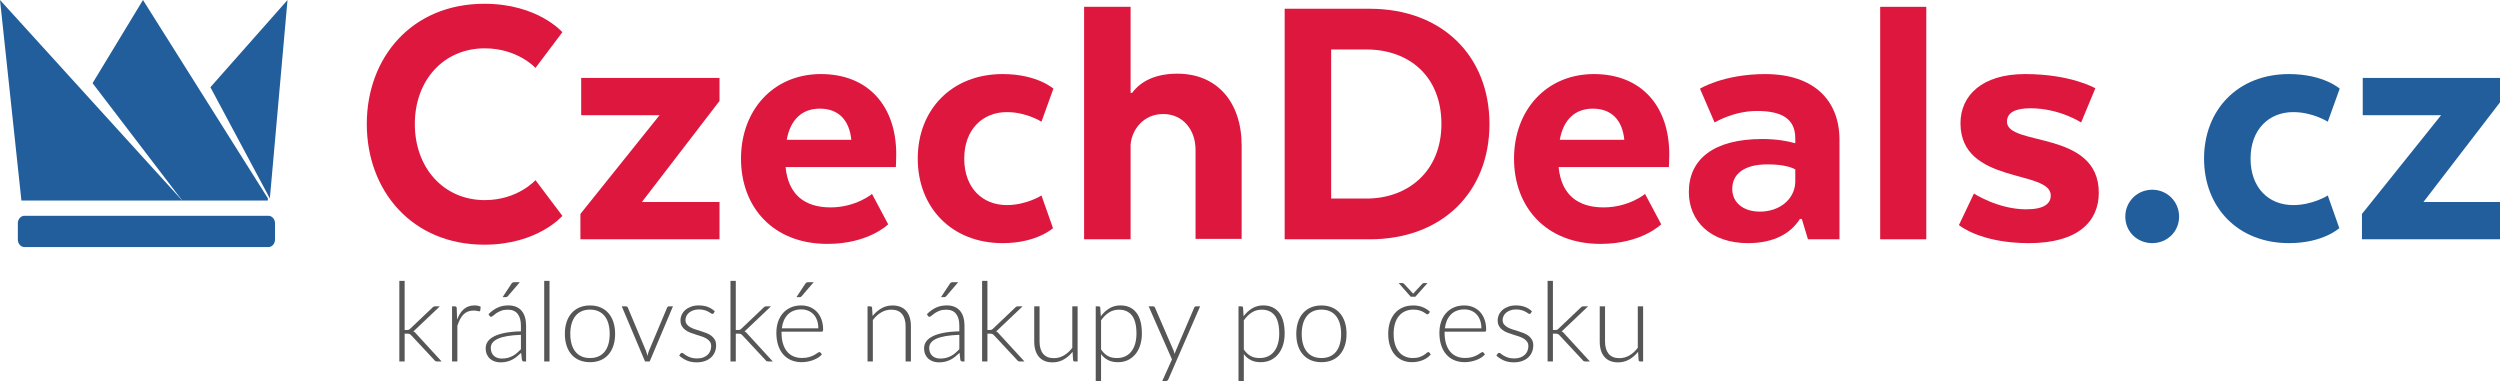 <?xml version="1.0" encoding="UTF-8" standalone="no"?>
<!-- Generator: Adobe Illustrator 15.0.0, SVG Export Plug-In . SVG Version: 6.00 Build 0)  -->

<svg
   xmlns:dc="http://purl.org/dc/elements/1.1/"
   xmlns:cc="http://creativecommons.org/ns#"
   xmlns:rdf="http://www.w3.org/1999/02/22-rdf-syntax-ns#"
   xmlns:svg="http://www.w3.org/2000/svg"
   xmlns="http://www.w3.org/2000/svg"
   xmlns:sodipodi="http://sodipodi.sourceforge.net/DTD/sodipodi-0.dtd"
   xmlns:inkscape="http://www.inkscape.org/namespaces/inkscape"
   version="1.1"
   id="Layer_1"
   x="0px"
   y="0px"
   width="329"
   height="50.113"
   viewBox="0 0 329 50.113"
   enable-background="new 0 0 390.159 66.363"
   xml:space="preserve"
   inkscape:version="0.91 r13725"
   sodipodi:docname="logo.svg"><defs
     id="defs4326" /><sodipodi:namedview
     pagecolor="#ffffff"
     bordercolor="#666666"
     borderopacity="1"
     objecttolerance="10"
     gridtolerance="10"
     guidetolerance="10"
     inkscape:pageopacity="0"
     inkscape:pageshadow="2"
     inkscape:window-width="1920"
     inkscape:window-height="1137"
     id="namedview4324"
     showgrid="false"
     fit-margin-top="0"
     fit-margin-left="0"
     fit-margin-right="0"
     fit-margin-bottom="0"
     inkscape:zoom="2.3633115"
     inkscape:cx="173.75242"
     inkscape:cy="9.7873785"
     inkscape:window-x="-8"
     inkscape:window-y="-8"
     inkscape:window-maximized="1"
     inkscape:current-layer="Layer_1" /><g
     id="g4234"
     transform="matrix(0.874,0,0,0.874,-4.124,-4.11)"><g
       id="g4236"><path
         d="m 89.396,37.204 c 0,0 -3.703,4.34 -11.745,4.34 -10.934,0 -17.704,-8.158 -17.704,-18.167 0,-10.009 6.77,-18.108 17.704,-18.108 8.042,0 11.745,4.281 11.745,4.281 l -4.05,5.381 c 0,0 -2.661,-2.951 -7.636,-2.951 -6.191,0 -10.531,4.803 -10.531,11.398 0,6.596 4.34,11.456 10.531,11.456 4.976,0 7.636,-3.008 7.636,-3.008 l 4.05,5.378 z"
         id="path4238"
         inkscape:connector-curvature="0"
         style="fill:#dd173d" /><path
         d="m 92.112,40.733 0,-3.818 11.918,-14.87 -11.801,0 0,-5.612 20.827,0 0,3.472 -11.688,15.216 11.688,0 0,5.612 -20.944,0 z"
         id="path4240"
         inkscape:connector-curvature="0"
         style="fill:#dd173d" /><path
         d="m 138.453,38.476 c 0,0 -2.951,2.951 -9.142,2.951 -8.157,0 -13.018,-5.496 -13.018,-12.844 0,-7.29 4.86,-12.728 12.034,-12.728 7.116,0 11.34,4.801 11.34,12.091 0,0.694 -0.058,1.91 -0.058,1.91 l -16.605,0 c 0.405,4.166 2.893,6.075 6.77,6.075 3.818,0 6.248,-2.025 6.248,-2.025 l 2.431,4.57 z m -15.274,-12.728 9.72,0 c -0.289,-2.951 -1.909,-4.687 -4.744,-4.687 -2.547,0.001 -4.398,1.504 -4.976,4.687 z"
         id="path4242"
         inkscape:connector-curvature="0"
         style="fill:#dd173d" /><path
         d="m 142.906,28.583 c 0,-7.347 5.09,-12.728 12.785,-12.728 5.207,0 7.638,2.198 7.638,2.198 l -1.794,4.975 c 0,0 -2.257,-1.446 -5.207,-1.446 -3.703,0 -6.423,2.661 -6.423,7.001 0,4.397 2.72,7 6.423,7 2.95,0 5.207,-1.446 5.207,-1.446 l 1.735,4.917 c 0,0 -2.43,2.257 -7.579,2.257 -7.695,0 -12.785,-5.38 -12.785,-12.728 z"
         id="path4244"
         inkscape:connector-curvature="0"
         style="fill:#dd173d" /><path
         d="m 167.954,5.73 7.001,0 0,12.96 0.231,0 c 1.272,-1.736 3.472,-2.893 6.827,-2.893 5.9,0 9.662,4.222 9.662,10.818 l 0,14.059 -6.941,0 0,-13.422 c 0,-3.009 -1.91,-5.381 -4.861,-5.381 -3.009,0 -4.744,2.372 -4.918,4.629 l 0,14.233 -7.001,0 0,-35.003 z"
         id="path4246"
         inkscape:connector-curvature="0"
         style="fill:#dd173d" /><path
         d="m 210.94,40.733 -12.787,0 0,-34.713 12.787,0 c 10.991,0 18.05,7.173 18.05,17.356 0,10.184 -7.058,17.357 -18.05,17.357 z m -5.787,-28.581 0,22.448 5.322,0 c 6.309,0 11.282,-4.166 11.282,-11.224 0,-7.29 -4.974,-11.224 -11.282,-11.224 l -5.322,0 z"
         id="path4248"
         inkscape:connector-curvature="0"
         style="fill:#dd173d" /><path
         d="m 254.849,38.476 c 0,0 -2.949,2.951 -9.141,2.951 -8.158,0 -13.019,-5.496 -13.019,-12.844 0,-7.29 4.86,-12.728 12.034,-12.728 7.117,0 11.34,4.801 11.34,12.091 0,0.694 -0.059,1.91 -0.059,1.91 l -16.604,0 c 0.404,4.166 2.893,6.075 6.768,6.075 3.82,0 6.25,-2.025 6.25,-2.025 l 2.431,4.57 z m -15.274,-12.728 9.719,0 c -0.289,-2.951 -1.908,-4.687 -4.742,-4.687 -2.547,0.001 -4.399,1.504 -4.977,4.687 z"
         id="path4250"
         inkscape:connector-curvature="0"
         style="fill:#dd173d" /><path
         d="m 281.691,40.733 -4.744,0 -0.928,-3.066 -0.289,0 c -1.33,2.141 -3.875,3.645 -7.809,3.645 -5.613,0 -8.91,-3.297 -8.91,-7.694 0,-4.918 3.703,-7.984 11.051,-7.984 2.082,0 3.76,0.289 4.975,0.636 l 0,-0.752 c 0,-3.009 -2.141,-4.108 -5.787,-4.108 -3.527,0 -6.363,1.735 -6.363,1.735 l -2.197,-5.09 c 0,0 3.529,-2.198 9.834,-2.198 7.348,0 11.168,3.991 11.168,9.893 l 0,14.983 z m -6.654,-8.563 0,-1.967 c -0.637,-0.347 -1.908,-0.752 -4.166,-0.752 -3.471,0 -5.324,1.388 -5.324,3.703 0,2.024 1.621,3.413 4.168,3.413 2.892,0 5.207,-1.793 5.322,-4.397 z"
         id="path4252"
         inkscape:connector-curvature="0"
         style="fill:#dd173d" /><path
         d="m 287.821,5.73 6.943,0 0,35.002 -6.943,0 0,-35.002 z"
         id="path4254"
         inkscape:connector-curvature="0"
         style="fill:#dd173d" /><path
         d="m 301.936,33.849 c 0,0 3.645,2.372 7.867,2.372 2.719,0 3.703,-0.868 3.703,-2.083 0,-3.935 -13.593,-1.62 -13.593,-10.878 0,-4.165 3.237,-7.405 9.718,-7.405 6.941,0 10.588,2.141 10.588,2.141 l -2.141,5.148 c 0,0 -3.24,-2.139 -7.639,-2.139 -2.256,0 -3.527,0.635 -3.527,2.024 0,3.761 13.826,1.215 13.826,10.704 0,4.223 -3.008,7.579 -10.529,7.579 -7.348,0 -10.531,-2.719 -10.531,-2.719 l 2.258,-4.744 z"
         id="path4256"
         inkscape:connector-curvature="0"
         style="fill:#dd173d" /><path
         d="m 324.728,37.319 c 0,-2.256 1.795,-4.049 4.051,-4.049 2.258,0 4.051,1.793 4.051,4.049 0,2.257 -1.793,3.992 -4.051,3.992 -2.257,0 -4.051,-1.735 -4.051,-3.992 z"
         id="path4258"
         inkscape:connector-curvature="0"
         style="fill:#215e9b" /><path
         d="m 336.587,28.583 c 0,-7.347 5.094,-12.728 12.789,-12.728 5.204,0 7.636,2.198 7.636,2.198 l -1.793,4.975 c 0,0 -2.258,-1.446 -5.209,-1.446 -3.7,0 -6.421,2.661 -6.421,7.001 0,4.397 2.721,7 6.421,7 2.951,0 5.209,-1.446 5.209,-1.446 l 1.734,4.917 c 0,0 -2.43,2.257 -7.577,2.257 -7.695,0 -12.789,-5.38 -12.789,-12.728 z"
         id="path4260"
         inkscape:connector-curvature="0"
         style="fill:#215e9b" /><path
         d="m 360.363,40.733 0,-3.818 11.917,-14.87 -11.8,0 0,-5.612 20.827,0 0,3.472 -11.687,15.216 11.688,0 0,5.612 -20.945,0 z"
         id="path4262"
         inkscape:connector-curvature="0"
         style="fill:#215e9b" /></g></g><g
     id="g4264"
     transform="matrix(0.874,0,0,0.874,-4.124,-4.11)"><g
       id="g4266"><g
         id="g4268"><polygon
           points="48.01,4.705 36.4,17.835 45.352,34.583 "
           id="polygon4270"
           style="fill:#215e9b" /><polygon
           points="18.656,17.223 32.16,34.901 45.034,34.901 45.063,34.583 26.248,4.705 "
           id="polygon4272"
           style="fill:#215e9b" /><polygon
           points="7.883,34.345 7.943,34.901 32.16,34.901 17.52,18.791 4.72,4.705 "
           id="polygon4274"
           style="fill:#215e9b" /></g><path
         d="m 46.127,40.777 c 0,0.624 -0.449,1.131 -1.005,1.131 l -36.713,0 c -0.555,0 -1.005,-0.507 -1.005,-1.131 l 0,-2.453 c 0,-0.626 0.45,-1.132 1.005,-1.132 l 36.713,0 c 0.556,0 1.005,0.506 1.005,1.132 l 0,2.453 z"
         id="path4276"
         inkscape:connector-curvature="0"
         style="fill:#215e9b" /></g></g><g
     id="g4278"
     transform="matrix(0.874,0,0,0.874,-4.124,-4.11)"><path
       d="m 65.646,46.993 0,7.398 0.384,0 c 0.078,0 0.151,-0.011 0.22,-0.032 0.07,-0.023 0.146,-0.078 0.23,-0.159 l 3.328,-3.163 c 0.056,-0.065 0.116,-0.117 0.184,-0.153 0.067,-0.036 0.149,-0.055 0.25,-0.055 l 0.701,0 -3.662,3.479 c -0.1,0.115 -0.208,0.208 -0.325,0.274 0.088,0.044 0.165,0.096 0.229,0.153 0.065,0.061 0.126,0.128 0.188,0.206 l 3.845,4.189 -0.692,0 c -0.077,0 -0.148,-0.013 -0.212,-0.038 -0.064,-0.025 -0.124,-0.077 -0.179,-0.155 l -3.487,-3.736 c -0.045,-0.05 -0.088,-0.092 -0.13,-0.126 -0.042,-0.033 -0.084,-0.061 -0.128,-0.08 -0.044,-0.019 -0.097,-0.033 -0.155,-0.04 -0.058,-0.011 -0.129,-0.015 -0.212,-0.015 l -0.375,0 0,4.189 -0.801,0 0,-12.136 0.799,0 z"
       id="path4280"
       inkscape:connector-curvature="0"
       style="fill:#565656" /><path
       d="m 73.546,52.833 c 0.128,-0.339 0.274,-0.641 0.438,-0.907 0.164,-0.262 0.353,-0.486 0.567,-0.67 0.214,-0.184 0.453,-0.325 0.718,-0.421 0.264,-0.099 0.557,-0.146 0.879,-0.146 0.173,0 0.343,0.017 0.509,0.046 0.166,0.029 0.314,0.086 0.442,0.161 l -0.067,0.553 c -0.028,0.088 -0.081,0.132 -0.158,0.132 -0.067,0 -0.169,-0.019 -0.305,-0.059 -0.136,-0.038 -0.315,-0.059 -0.539,-0.059 -0.322,0 -0.607,0.05 -0.854,0.146 -0.248,0.099 -0.47,0.243 -0.667,0.438 -0.198,0.195 -0.371,0.436 -0.519,0.722 -0.146,0.285 -0.282,0.616 -0.404,0.987 l 0,5.375 -0.8,0 0,-8.301 0.425,0 c 0.094,0 0.161,0.019 0.2,0.057 0.039,0.04 0.064,0.107 0.076,0.201 l 0.059,1.745 z"
       id="path4282"
       inkscape:connector-curvature="0"
       style="fill:#565656" /><path
       d="m 78.276,52.005 c 0.434,-0.434 0.89,-0.76 1.369,-0.984 0.478,-0.222 1.02,-0.333 1.626,-0.333 0.445,0 0.834,0.071 1.168,0.213 0.334,0.141 0.61,0.344 0.83,0.607 0.22,0.264 0.385,0.584 0.496,0.961 0.112,0.375 0.167,0.794 0.167,1.254 l 0,5.406 -0.317,0 c -0.167,0 -0.269,-0.08 -0.309,-0.235 l -0.117,-1.068 c -0.228,0.222 -0.455,0.423 -0.679,0.602 -0.227,0.178 -0.461,0.329 -0.706,0.45 -0.244,0.124 -0.508,0.218 -0.792,0.285 -0.284,0.067 -0.596,0.101 -0.935,0.101 -0.284,0 -0.559,-0.042 -0.826,-0.125 -0.267,-0.084 -0.504,-0.212 -0.713,-0.383 -0.208,-0.174 -0.375,-0.396 -0.5,-0.664 -0.126,-0.27 -0.188,-0.593 -0.188,-0.972 0,-0.352 0.099,-0.677 0.299,-0.976 0.201,-0.3 0.515,-0.562 0.943,-0.783 0.429,-0.224 0.977,-0.402 1.647,-0.534 0.67,-0.134 1.475,-0.214 2.415,-0.235 l 0,-0.867 c 0,-0.769 -0.166,-1.359 -0.497,-1.771 -0.331,-0.417 -0.821,-0.622 -1.472,-0.622 -0.4,0 -0.742,0.054 -1.022,0.166 -0.28,0.111 -0.518,0.234 -0.713,0.368 -0.195,0.132 -0.353,0.256 -0.476,0.367 -0.123,0.111 -0.225,0.167 -0.309,0.167 -0.061,0 -0.111,-0.015 -0.15,-0.042 -0.039,-0.029 -0.072,-0.065 -0.101,-0.109 l -0.138,-0.244 z m 4.88,3.113 c -0.79,0.027 -1.47,0.09 -2.04,0.187 -0.57,0.098 -1.04,0.23 -1.41,0.398 -0.37,0.166 -0.644,0.364 -0.822,0.597 -0.178,0.23 -0.266,0.492 -0.266,0.788 0,0.279 0.046,0.518 0.137,0.723 0.091,0.203 0.213,0.369 0.367,0.499 0.152,0.132 0.329,0.226 0.529,0.289 0.201,0.061 0.408,0.092 0.626,0.092 0.323,0 0.618,-0.035 0.888,-0.104 0.27,-0.069 0.52,-0.167 0.751,-0.291 0.23,-0.126 0.446,-0.274 0.646,-0.446 0.201,-0.174 0.398,-0.36 0.593,-0.561 l 0,-2.171 z m -0.166,-7.926 -1.811,2.111 c -0.045,0.055 -0.091,0.092 -0.139,0.113 -0.047,0.019 -0.104,0.029 -0.17,0.029 l -0.476,0 1.31,-1.986 c 0.061,-0.101 0.125,-0.17 0.192,-0.208 0.067,-0.039 0.167,-0.059 0.3,-0.059 l 0.794,0 z"
       id="path4284"
       inkscape:connector-curvature="0"
       style="fill:#565656" /><path
       d="m 87.46,46.993 0,12.138 -0.8,0 0,-12.138 0.8,0 z"
       id="path4286"
       inkscape:connector-curvature="0"
       style="fill:#565656" /><path
       d="m 93.559,50.696 c 0.595,0 1.128,0.103 1.597,0.304 0.471,0.203 0.867,0.492 1.189,0.865 0.323,0.371 0.569,0.821 0.738,1.347 0.17,0.525 0.255,1.112 0.255,1.763 0,0.651 -0.085,1.238 -0.255,1.762 -0.169,0.521 -0.415,0.97 -0.738,1.342 -0.322,0.373 -0.719,0.66 -1.189,0.859 -0.469,0.201 -1.002,0.299 -1.597,0.299 -0.595,0 -1.128,-0.098 -1.598,-0.299 -0.47,-0.199 -0.868,-0.486 -1.193,-0.859 -0.325,-0.373 -0.573,-0.821 -0.742,-1.342 -0.17,-0.524 -0.254,-1.11 -0.254,-1.762 0,-0.652 0.084,-1.238 0.254,-1.763 0.169,-0.526 0.417,-0.976 0.742,-1.347 0.325,-0.373 0.724,-0.662 1.193,-0.865 0.47,-0.201 1.003,-0.304 1.598,-0.304 z m 0,7.917 c 0.495,0 0.927,-0.084 1.297,-0.255 0.37,-0.17 0.678,-0.413 0.926,-0.729 0.248,-0.316 0.433,-0.7 0.556,-1.148 0.122,-0.448 0.183,-0.949 0.183,-1.506 0,-0.551 -0.061,-1.049 -0.183,-1.501 C 96.215,53.023 96.03,52.638 95.782,52.32 95.534,52 95.226,51.753 94.856,51.581 c -0.37,-0.172 -0.802,-0.26 -1.297,-0.26 -0.496,0 -0.927,0.088 -1.298,0.26 -0.37,0.172 -0.679,0.419 -0.926,0.739 -0.247,0.318 -0.434,0.704 -0.559,1.154 -0.125,0.452 -0.188,0.951 -0.188,1.501 0,0.557 0.063,1.058 0.188,1.506 0.125,0.448 0.312,0.832 0.559,1.148 0.247,0.316 0.556,0.559 0.926,0.729 0.371,0.171 0.802,0.255 1.298,0.255 z"
       id="path4288"
       inkscape:connector-curvature="0"
       style="fill:#565656" /><path
       d="m 106.048,50.83 -3.504,8.301 -0.701,0 -3.504,-8.301 0.625,0 c 0.078,0 0.143,0.021 0.191,0.063 0.051,0.042 0.084,0.086 0.101,0.136 l 2.745,6.549 c 0.084,0.245 0.149,0.486 0.2,0.725 0.05,-0.239 0.119,-0.479 0.208,-0.725 l 2.754,-6.549 c 0.027,-0.061 0.064,-0.109 0.112,-0.145 0.048,-0.036 0.104,-0.055 0.171,-0.055 l 0.602,0 z"
       id="path4290"
       inkscape:connector-curvature="0"
       style="fill:#565656" /><path
       d="m 112.178,51.854 c -0.044,0.08 -0.107,0.119 -0.191,0.119 -0.061,0 -0.14,-0.035 -0.233,-0.106 -0.095,-0.067 -0.221,-0.147 -0.379,-0.232 -0.159,-0.086 -0.355,-0.164 -0.589,-0.235 -0.233,-0.069 -0.518,-0.103 -0.852,-0.103 -0.299,0 -0.573,0.042 -0.821,0.13 -0.247,0.086 -0.458,0.201 -0.634,0.346 -0.175,0.145 -0.311,0.312 -0.404,0.504 -0.095,0.193 -0.142,0.394 -0.142,0.605 0,0.26 0.066,0.478 0.2,0.649 0.133,0.172 0.307,0.32 0.521,0.444 0.214,0.122 0.46,0.226 0.738,0.316 0.277,0.088 0.559,0.176 0.846,0.266 0.286,0.09 0.569,0.188 0.848,0.297 0.277,0.107 0.523,0.241 0.738,0.404 0.214,0.161 0.388,0.358 0.521,0.59 0.133,0.235 0.2,0.518 0.2,0.853 0,0.36 -0.065,0.697 -0.192,1.01 -0.128,0.31 -0.315,0.58 -0.563,0.808 -0.248,0.229 -0.553,0.409 -0.914,0.542 -0.362,0.132 -0.775,0.201 -1.242,0.201 -0.585,0 -1.089,-0.094 -1.511,-0.281 -0.423,-0.186 -0.801,-0.429 -1.135,-0.731 l 0.184,-0.283 c 0.027,-0.044 0.06,-0.078 0.096,-0.101 0.037,-0.021 0.085,-0.031 0.146,-0.031 0.072,0 0.159,0.044 0.263,0.132 0.103,0.088 0.24,0.187 0.413,0.287 0.172,0.103 0.384,0.201 0.638,0.289 0.253,0.088 0.566,0.132 0.938,0.132 0.351,0 0.659,-0.046 0.927,-0.145 0.266,-0.096 0.489,-0.23 0.667,-0.396 0.178,-0.167 0.312,-0.362 0.404,-0.588 0.092,-0.226 0.138,-0.463 0.138,-0.712 0,-0.279 -0.066,-0.511 -0.2,-0.693 -0.134,-0.185 -0.309,-0.339 -0.525,-0.467 -0.218,-0.127 -0.463,-0.236 -0.738,-0.325 -0.275,-0.09 -0.558,-0.178 -0.847,-0.268 -0.289,-0.09 -0.572,-0.186 -0.847,-0.291 -0.275,-0.107 -0.521,-0.239 -0.738,-0.402 -0.217,-0.162 -0.393,-0.356 -0.525,-0.587 -0.134,-0.23 -0.201,-0.519 -0.201,-0.865 0,-0.293 0.064,-0.578 0.192,-0.851 0.128,-0.272 0.311,-0.511 0.546,-0.718 0.236,-0.205 0.524,-0.369 0.864,-0.49 0.339,-0.124 0.72,-0.184 1.143,-0.184 0.506,0 0.955,0.073 1.348,0.218 0.392,0.145 0.75,0.367 1.072,0.666 l -0.168,0.277 z"
       id="path4292"
       inkscape:connector-curvature="0"
       style="fill:#565656" /><path
       d="m 115.507,46.993 0,7.398 0.384,0 c 0.077,0 0.15,-0.011 0.221,-0.032 0.069,-0.023 0.146,-0.078 0.229,-0.159 l 3.328,-3.163 c 0.057,-0.065 0.117,-0.117 0.185,-0.153 0.066,-0.036 0.149,-0.055 0.25,-0.055 l 0.7,0 -3.662,3.479 c -0.101,0.115 -0.208,0.208 -0.325,0.274 0.089,0.044 0.165,0.096 0.229,0.153 0.063,0.061 0.126,0.128 0.188,0.206 l 3.846,4.189 -0.691,0 c -0.079,0 -0.15,-0.013 -0.214,-0.038 -0.063,-0.025 -0.124,-0.077 -0.18,-0.155 l -3.485,-3.736 c -0.046,-0.05 -0.089,-0.092 -0.13,-0.126 -0.042,-0.033 -0.085,-0.061 -0.129,-0.08 -0.045,-0.019 -0.097,-0.033 -0.155,-0.04 -0.059,-0.011 -0.13,-0.015 -0.213,-0.015 l -0.375,0 0,4.189 -0.801,0 0,-12.136 0.8,0 z"
       id="path4294"
       inkscape:connector-curvature="0"
       style="fill:#565656" /><path
       d="m 122.396,54.65 0,0.157 c 0,0.624 0.072,1.173 0.218,1.644 0.145,0.474 0.351,0.869 0.617,1.19 0.268,0.32 0.59,0.559 0.968,0.72 0.378,0.162 0.801,0.243 1.269,0.243 0.416,0 0.778,-0.046 1.085,-0.138 0.305,-0.092 0.562,-0.195 0.771,-0.308 0.209,-0.115 0.374,-0.218 0.496,-0.31 0.123,-0.09 0.212,-0.136 0.268,-0.136 0.072,0 0.127,0.027 0.167,0.083 l 0.217,0.266 c -0.134,0.167 -0.31,0.323 -0.529,0.467 -0.221,0.145 -0.466,0.269 -0.734,0.371 -0.271,0.104 -0.56,0.186 -0.868,0.247 -0.308,0.061 -0.618,0.09 -0.93,0.09 -0.568,0 -1.085,-0.098 -1.552,-0.295 -0.468,-0.197 -0.868,-0.483 -1.202,-0.863 -0.333,-0.377 -0.591,-0.842 -0.771,-1.389 -0.18,-0.548 -0.271,-1.175 -0.271,-1.883 0,-0.593 0.084,-1.142 0.254,-1.646 0.17,-0.503 0.414,-0.937 0.734,-1.301 0.32,-0.364 0.712,-0.649 1.177,-0.857 0.464,-0.205 0.99,-0.308 1.58,-0.308 0.467,0 0.9,0.082 1.302,0.241 0.4,0.164 0.748,0.398 1.043,0.706 0.294,0.31 0.526,0.687 0.696,1.139 0.17,0.45 0.255,0.968 0.255,1.55 0,0.124 -0.017,0.208 -0.051,0.251 -0.033,0.044 -0.089,0.067 -0.166,0.067 l -6.043,0 z m 5.541,-0.508 c 0,-0.444 -0.063,-0.844 -0.188,-1.196 -0.125,-0.354 -0.303,-0.654 -0.529,-0.898 -0.229,-0.245 -0.5,-0.432 -0.814,-0.563 -0.313,-0.13 -0.659,-0.195 -1.038,-0.195 -0.429,0 -0.812,0.067 -1.151,0.201 -0.339,0.132 -0.633,0.324 -0.88,0.574 -0.248,0.251 -0.447,0.551 -0.597,0.9 -0.149,0.352 -0.25,0.744 -0.301,1.177 l 5.498,0 z m -0.702,-6.95 -1.81,2.111 c -0.045,0.055 -0.091,0.092 -0.138,0.113 -0.047,0.019 -0.104,0.029 -0.172,0.029 l -0.475,0 1.31,-1.986 c 0.061,-0.101 0.126,-0.17 0.191,-0.208 0.067,-0.039 0.167,-0.059 0.301,-0.059 l 0.793,0 z"
       id="path4296"
       inkscape:connector-curvature="0"
       style="fill:#565656" /><path
       d="m 136.103,52.282 c 0.385,-0.479 0.828,-0.863 1.331,-1.152 0.503,-0.289 1.064,-0.434 1.682,-0.434 0.456,0 0.857,0.073 1.205,0.218 0.348,0.145 0.636,0.352 0.863,0.624 0.228,0.272 0.4,0.601 0.517,0.984 0.117,0.383 0.176,0.819 0.176,1.303 l 0,5.306 -0.801,0 0,-5.306 c 0,-0.779 -0.178,-1.391 -0.534,-1.831 -0.355,-0.444 -0.897,-0.664 -1.626,-0.664 -0.539,0 -1.044,0.138 -1.515,0.413 -0.47,0.274 -0.888,0.658 -1.256,1.146 l 0,6.242 -0.8,0 0,-8.301 0.441,0 c 0.139,0 0.22,0.069 0.242,0.208 l 0.075,1.244 z"
       id="path4298"
       inkscape:connector-curvature="0"
       style="fill:#565656" /><path
       d="m 144.287,52.005 c 0.434,-0.434 0.891,-0.76 1.369,-0.984 0.478,-0.222 1.02,-0.333 1.626,-0.333 0.445,0 0.834,0.071 1.168,0.213 0.334,0.141 0.61,0.344 0.83,0.607 0.219,0.264 0.385,0.584 0.495,0.961 0.112,0.375 0.168,0.794 0.168,1.254 l 0,5.406 -0.317,0 c -0.167,0 -0.27,-0.08 -0.309,-0.235 l -0.116,-1.068 c -0.229,0.222 -0.456,0.423 -0.68,0.602 -0.227,0.178 -0.461,0.329 -0.706,0.45 -0.244,0.124 -0.508,0.218 -0.792,0.285 -0.284,0.067 -0.596,0.101 -0.934,0.101 -0.284,0 -0.56,-0.042 -0.827,-0.125 -0.267,-0.084 -0.504,-0.212 -0.713,-0.383 -0.208,-0.174 -0.375,-0.396 -0.5,-0.664 -0.126,-0.27 -0.188,-0.593 -0.188,-0.972 0,-0.352 0.1,-0.677 0.299,-0.976 0.201,-0.3 0.516,-0.562 0.944,-0.783 0.428,-0.224 0.977,-0.402 1.646,-0.534 0.671,-0.134 1.475,-0.214 2.415,-0.235 l 0,-0.867 c 0,-0.769 -0.165,-1.359 -0.496,-1.771 -0.331,-0.417 -0.821,-0.622 -1.473,-0.622 -0.399,0 -0.741,0.054 -1.021,0.166 -0.281,0.111 -0.519,0.234 -0.714,0.368 -0.194,0.132 -0.353,0.256 -0.476,0.367 -0.122,0.111 -0.225,0.167 -0.309,0.167 -0.061,0 -0.111,-0.015 -0.149,-0.042 -0.039,-0.029 -0.072,-0.065 -0.101,-0.109 l -0.139,-0.244 z m 4.88,3.113 c -0.789,0.027 -1.47,0.09 -2.04,0.187 -0.569,0.098 -1.04,0.23 -1.409,0.398 -0.37,0.166 -0.645,0.364 -0.822,0.597 -0.178,0.23 -0.266,0.492 -0.266,0.788 0,0.279 0.046,0.518 0.137,0.723 0.091,0.203 0.214,0.369 0.367,0.499 0.152,0.132 0.329,0.226 0.529,0.289 0.201,0.061 0.408,0.092 0.626,0.092 0.323,0 0.618,-0.035 0.889,-0.104 0.27,-0.069 0.52,-0.167 0.751,-0.291 0.23,-0.126 0.445,-0.274 0.646,-0.446 0.201,-0.174 0.398,-0.36 0.593,-0.561 l 0,-2.171 z m -0.166,-7.926 -1.811,2.111 c -0.045,0.055 -0.092,0.092 -0.139,0.113 -0.047,0.019 -0.104,0.029 -0.171,0.029 l -0.476,0 1.311,-1.986 c 0.061,-0.101 0.125,-0.17 0.191,-0.208 0.067,-0.039 0.167,-0.059 0.301,-0.059 l 0.794,0 z"
       id="path4300"
       inkscape:connector-curvature="0"
       style="fill:#565656" /><path
       d="m 153.397,46.993 0,7.398 0.383,0 c 0.077,0 0.15,-0.011 0.221,-0.032 0.069,-0.023 0.146,-0.078 0.229,-0.159 l 3.328,-3.163 c 0.057,-0.065 0.117,-0.117 0.185,-0.153 0.066,-0.036 0.149,-0.055 0.25,-0.055 l 0.701,0 -3.663,3.479 c -0.1,0.115 -0.208,0.208 -0.325,0.274 0.089,0.044 0.165,0.096 0.229,0.153 0.063,0.061 0.127,0.128 0.188,0.206 l 3.847,4.189 -0.692,0 c -0.079,0 -0.15,-0.013 -0.214,-0.038 -0.063,-0.025 -0.124,-0.077 -0.179,-0.155 l -3.486,-3.736 c -0.045,-0.05 -0.088,-0.092 -0.13,-0.126 -0.042,-0.033 -0.085,-0.061 -0.13,-0.08 -0.044,-0.019 -0.096,-0.033 -0.154,-0.04 -0.059,-0.011 -0.13,-0.015 -0.213,-0.015 l -0.374,0 0,4.189 -0.802,0 0,-12.136 0.801,0 z"
       id="path4302"
       inkscape:connector-curvature="0"
       style="fill:#565656" /><path
       d="m 166.978,50.83 0,8.301 -0.443,0 c -0.138,0 -0.219,-0.074 -0.241,-0.218 l -0.075,-1.233 c -0.383,0.478 -0.827,0.861 -1.331,1.15 -0.502,0.289 -1.063,0.436 -1.681,0.436 -0.462,0 -0.863,-0.073 -1.209,-0.218 -0.345,-0.145 -0.631,-0.354 -0.859,-0.626 -0.228,-0.272 -0.4,-0.601 -0.517,-0.984 -0.117,-0.383 -0.177,-0.817 -0.177,-1.3 l 0,-5.308 0.803,0 0,5.306 c 0,0.779 0.177,1.389 0.533,1.831 0.355,0.442 0.898,0.664 1.626,0.664 0.54,0 1.045,-0.138 1.515,-0.415 0.47,-0.274 0.889,-0.656 1.256,-1.146 l 0,-6.24 0.8,0 z"
       id="path4304"
       inkscape:connector-curvature="0"
       style="fill:#565656" /><path
       d="m 170.473,52.322 c 0.368,-0.499 0.798,-0.896 1.288,-1.192 0.492,-0.295 1.045,-0.442 1.657,-0.442 1.018,0 1.812,0.352 2.382,1.06 0.569,0.706 0.854,1.766 0.854,3.18 0,0.605 -0.079,1.17 -0.238,1.696 -0.158,0.526 -0.392,0.98 -0.7,1.368 -0.309,0.388 -0.688,0.691 -1.135,0.913 -0.447,0.224 -0.963,0.333 -1.547,0.333 -0.562,0 -1.048,-0.101 -1.461,-0.308 -0.411,-0.206 -0.768,-0.509 -1.066,-0.909 l 0,4.046 -0.802,0 0,-11.237 0.442,0 c 0.14,0 0.22,0.069 0.242,0.208 l 0.084,1.284 z m 0.034,4.999 c 0.161,0.239 0.328,0.44 0.505,0.604 0.175,0.166 0.358,0.297 0.554,0.4 0.194,0.105 0.402,0.178 0.622,0.222 0.219,0.044 0.451,0.067 0.696,0.067 0.489,0 0.917,-0.09 1.284,-0.268 0.367,-0.176 0.675,-0.429 0.923,-0.754 0.247,-0.327 0.433,-0.714 0.558,-1.169 0.126,-0.452 0.188,-0.953 0.188,-1.495 0,-1.236 -0.229,-2.145 -0.684,-2.725 -0.457,-0.582 -1.11,-0.871 -1.961,-0.871 -0.551,0 -1.048,0.14 -1.493,0.425 -0.445,0.283 -0.843,0.679 -1.192,1.184 l 0,4.38 z"
       id="path4306"
       inkscape:connector-curvature="0"
       style="fill:#565656" /><path
       d="m 185.421,50.83 -4.771,10.969 c -0.034,0.078 -0.076,0.143 -0.13,0.193 -0.053,0.05 -0.13,0.075 -0.23,0.075 l -0.565,0 1.46,-3.246 -3.513,-7.991 0.657,0 c 0.084,0 0.151,0.021 0.201,0.063 0.051,0.042 0.084,0.086 0.101,0.136 l 2.794,6.457 c 0.034,0.084 0.063,0.167 0.088,0.253 0.025,0.088 0.051,0.174 0.071,0.264 0.029,-0.09 0.057,-0.176 0.088,-0.264 0.029,-0.086 0.063,-0.169 0.097,-0.253 l 2.761,-6.457 c 0.027,-0.061 0.066,-0.109 0.117,-0.145 0.05,-0.036 0.104,-0.055 0.167,-0.055 l 0.607,0 z"
       id="path4308"
       inkscape:connector-curvature="0"
       style="fill:#565656" /><path
       d="m 191.971,52.322 c 0.366,-0.499 0.798,-0.896 1.288,-1.192 0.494,-0.295 1.045,-0.442 1.656,-0.442 1.019,0 1.813,0.352 2.382,1.06 0.569,0.706 0.854,1.766 0.854,3.18 0,0.605 -0.08,1.17 -0.236,1.696 -0.159,0.526 -0.392,0.98 -0.702,1.368 -0.308,0.388 -0.687,0.691 -1.135,0.913 -0.446,0.224 -0.964,0.333 -1.546,0.333 -0.562,0 -1.047,-0.101 -1.462,-0.308 -0.41,-0.206 -0.767,-0.509 -1.066,-0.909 l 0,4.046 -0.802,0 0,-11.237 0.443,0 c 0.139,0 0.219,0.069 0.243,0.208 l 0.083,1.284 z m 0.033,4.999 c 0.161,0.239 0.329,0.44 0.505,0.604 0.176,0.166 0.36,0.297 0.555,0.4 0.195,0.105 0.4,0.178 0.622,0.222 0.218,0.044 0.453,0.067 0.696,0.067 0.489,0 0.917,-0.09 1.285,-0.268 0.365,-0.176 0.675,-0.429 0.922,-0.754 0.247,-0.327 0.434,-0.714 0.558,-1.169 0.125,-0.452 0.188,-0.953 0.188,-1.495 0,-1.236 -0.229,-2.145 -0.684,-2.725 -0.456,-0.582 -1.109,-0.871 -1.96,-0.871 -0.553,0 -1.05,0.14 -1.495,0.425 -0.444,0.283 -0.843,0.679 -1.192,1.184 l 0,4.38 z"
       id="path4310"
       inkscape:connector-curvature="0"
       style="fill:#565656" /><path
       d="m 203.691,50.696 c 0.595,0 1.129,0.103 1.598,0.304 0.47,0.203 0.865,0.492 1.188,0.865 0.323,0.371 0.567,0.821 0.739,1.347 0.168,0.525 0.254,1.112 0.254,1.763 0,0.651 -0.086,1.238 -0.254,1.762 -0.172,0.521 -0.416,0.97 -0.739,1.342 -0.322,0.373 -0.718,0.66 -1.188,0.859 -0.469,0.201 -1.003,0.299 -1.598,0.299 -0.595,0 -1.129,-0.098 -1.599,-0.299 -0.469,-0.199 -0.867,-0.486 -1.193,-0.859 -0.325,-0.373 -0.572,-0.821 -0.741,-1.342 -0.17,-0.524 -0.256,-1.11 -0.256,-1.762 0,-0.652 0.086,-1.238 0.256,-1.763 0.169,-0.526 0.416,-0.976 0.741,-1.347 0.326,-0.373 0.725,-0.662 1.193,-0.865 0.471,-0.201 1.005,-0.304 1.599,-0.304 z m 0,7.917 c 0.494,0 0.928,-0.084 1.296,-0.255 0.371,-0.17 0.679,-0.413 0.926,-0.729 0.247,-0.316 0.434,-0.7 0.556,-1.148 0.123,-0.448 0.184,-0.949 0.184,-1.506 0,-0.551 -0.061,-1.049 -0.184,-1.501 -0.122,-0.451 -0.309,-0.836 -0.556,-1.154 -0.247,-0.32 -0.555,-0.567 -0.926,-0.739 -0.368,-0.172 -0.802,-0.26 -1.296,-0.26 -0.497,0 -0.928,0.088 -1.297,0.26 -0.37,0.172 -0.679,0.419 -0.926,0.739 -0.249,0.318 -0.436,0.704 -0.562,1.154 -0.123,0.452 -0.186,0.951 -0.186,1.501 0,0.557 0.063,1.058 0.186,1.506 0.126,0.448 0.313,0.832 0.562,1.148 0.247,0.316 0.556,0.559 0.926,0.729 0.37,0.171 0.8,0.255 1.297,0.255 z"
       id="path4312"
       inkscape:connector-curvature="0"
       style="fill:#565656" /><path
       d="m 219.825,51.938 c -0.027,0.029 -0.055,0.052 -0.08,0.071 -0.025,0.021 -0.059,0.029 -0.104,0.029 -0.055,0 -0.13,-0.038 -0.225,-0.113 -0.094,-0.073 -0.224,-0.155 -0.383,-0.245 -0.163,-0.088 -0.362,-0.172 -0.605,-0.247 -0.241,-0.073 -0.534,-0.113 -0.88,-0.113 -0.479,0 -0.902,0.086 -1.271,0.255 -0.37,0.17 -0.683,0.413 -0.938,0.731 -0.258,0.316 -0.451,0.699 -0.583,1.149 -0.13,0.451 -0.194,0.958 -0.194,1.519 0,0.584 0.067,1.102 0.203,1.552 0.139,0.45 0.331,0.829 0.58,1.139 0.251,0.308 0.555,0.542 0.911,0.704 0.354,0.162 0.75,0.243 1.184,0.243 0.399,0 0.735,-0.048 1.005,-0.143 0.271,-0.094 0.492,-0.197 0.668,-0.308 0.174,-0.113 0.313,-0.216 0.411,-0.31 0.101,-0.094 0.185,-0.14 0.251,-0.14 0.067,0 0.122,0.027 0.168,0.083 l 0.209,0.266 c -0.13,0.167 -0.289,0.323 -0.485,0.467 -0.193,0.145 -0.415,0.271 -0.658,0.375 -0.247,0.105 -0.511,0.188 -0.796,0.247 -0.289,0.059 -0.586,0.086 -0.898,0.086 -0.527,0 -1.012,-0.094 -1.447,-0.287 -0.436,-0.193 -0.813,-0.469 -1.127,-0.834 -0.313,-0.364 -0.557,-0.811 -0.732,-1.338 -0.177,-0.53 -0.265,-1.129 -0.265,-1.803 0,-0.634 0.084,-1.212 0.252,-1.734 0.167,-0.524 0.41,-0.974 0.732,-1.353 0.323,-0.377 0.717,-0.67 1.182,-0.88 0.465,-0.208 0.997,-0.312 1.598,-0.312 0.539,0 1.017,0.086 1.436,0.258 0.416,0.174 0.781,0.406 1.093,0.701 l -0.212,0.285 z m -0.168,-4.612 -1.818,2.053 -0.707,0 -1.813,-2.053 0.56,0 c 0.088,0 0.163,0.03 0.227,0.092 l 1.3,1.401 c 0.018,0.017 0.034,0.033 0.051,0.05 0.015,0.015 0.031,0.035 0.042,0.056 0.017,-0.021 0.031,-0.042 0.044,-0.056 0.017,-0.017 0.029,-0.034 0.048,-0.05 l 1.301,-1.401 c 0.063,-0.062 0.136,-0.092 0.227,-0.092 l 0.538,0 z"
       id="path4314"
       inkscape:connector-curvature="0"
       style="fill:#565656" /><path
       d="m 222.235,54.65 0,0.157 c 0,0.624 0.073,1.173 0.216,1.644 0.146,0.474 0.352,0.869 0.62,1.19 0.266,0.32 0.589,0.559 0.968,0.72 0.377,0.162 0.8,0.243 1.265,0.243 0.419,0 0.779,-0.046 1.087,-0.138 0.304,-0.092 0.563,-0.195 0.771,-0.308 0.207,-0.115 0.374,-0.218 0.496,-0.31 0.121,-0.09 0.212,-0.136 0.268,-0.136 0.071,0 0.126,0.027 0.166,0.083 l 0.216,0.266 c -0.132,0.167 -0.311,0.323 -0.528,0.467 -0.22,0.145 -0.465,0.269 -0.732,0.371 -0.272,0.104 -0.562,0.186 -0.869,0.247 -0.309,0.061 -0.618,0.09 -0.931,0.09 -0.567,0 -1.082,-0.098 -1.552,-0.295 -0.467,-0.197 -0.867,-0.483 -1.202,-0.863 -0.331,-0.377 -0.591,-0.842 -0.771,-1.389 -0.181,-0.548 -0.272,-1.175 -0.272,-1.883 0,-0.593 0.086,-1.142 0.256,-1.646 0.169,-0.503 0.414,-0.937 0.734,-1.301 0.321,-0.364 0.71,-0.649 1.176,-0.857 0.465,-0.205 0.992,-0.308 1.581,-0.308 0.467,0 0.9,0.082 1.301,0.241 0.401,0.164 0.75,0.398 1.043,0.706 0.295,0.31 0.527,0.687 0.695,1.139 0.172,0.45 0.255,0.968 0.255,1.55 0,0.124 -0.017,0.208 -0.05,0.251 -0.033,0.043 -0.088,0.067 -0.168,0.067 l -6.039,0 z m 5.54,-0.508 c 0,-0.444 -0.063,-0.844 -0.188,-1.196 -0.126,-0.354 -0.302,-0.654 -0.53,-0.898 -0.228,-0.245 -0.498,-0.432 -0.814,-0.563 -0.312,-0.13 -0.657,-0.195 -1.037,-0.195 -0.429,0 -0.811,0.067 -1.149,0.201 -0.342,0.132 -0.633,0.324 -0.882,0.574 -0.247,0.251 -0.446,0.551 -0.597,0.9 -0.148,0.352 -0.249,0.744 -0.3,1.177 l 5.497,0 z"
       id="path4316"
       inkscape:connector-curvature="0"
       style="fill:#565656" /><path
       d="m 235.217,51.854 c -0.044,0.08 -0.108,0.119 -0.192,0.119 -0.061,0 -0.139,-0.035 -0.232,-0.106 -0.097,-0.067 -0.223,-0.147 -0.381,-0.232 -0.16,-0.086 -0.354,-0.164 -0.587,-0.235 -0.234,-0.069 -0.518,-0.103 -0.851,-0.103 -0.302,0 -0.573,0.042 -0.82,0.13 -0.25,0.086 -0.461,0.201 -0.637,0.346 -0.177,0.145 -0.311,0.312 -0.402,0.504 -0.097,0.193 -0.143,0.394 -0.143,0.605 0,0.26 0.066,0.478 0.201,0.649 0.132,0.172 0.306,0.32 0.52,0.444 0.213,0.122 0.461,0.226 0.737,0.316 0.28,0.088 0.561,0.176 0.848,0.266 0.287,0.09 0.567,0.188 0.847,0.297 0.278,0.107 0.525,0.241 0.739,0.404 0.214,0.161 0.388,0.358 0.52,0.59 0.134,0.235 0.201,0.518 0.201,0.853 0,0.36 -0.063,0.697 -0.193,1.01 -0.125,0.31 -0.313,0.58 -0.562,0.808 -0.247,0.229 -0.553,0.409 -0.913,0.542 -0.362,0.132 -0.776,0.201 -1.244,0.201 -0.582,0 -1.087,-0.094 -1.51,-0.281 -0.421,-0.186 -0.802,-0.429 -1.133,-0.731 l 0.184,-0.283 c 0.025,-0.044 0.06,-0.078 0.095,-0.101 0.035,-0.021 0.086,-0.031 0.145,-0.031 0.073,0 0.161,0.044 0.264,0.132 0.104,0.088 0.241,0.187 0.415,0.287 0.172,0.103 0.383,0.201 0.637,0.289 0.251,0.088 0.565,0.132 0.938,0.132 0.35,0 0.657,-0.046 0.926,-0.145 0.268,-0.096 0.49,-0.23 0.668,-0.396 0.178,-0.167 0.312,-0.362 0.404,-0.588 0.092,-0.226 0.138,-0.463 0.138,-0.712 0,-0.279 -0.066,-0.511 -0.201,-0.693 -0.134,-0.185 -0.31,-0.339 -0.525,-0.467 -0.216,-0.127 -0.463,-0.236 -0.739,-0.325 -0.272,-0.09 -0.557,-0.178 -0.846,-0.268 -0.289,-0.09 -0.57,-0.186 -0.847,-0.291 -0.274,-0.107 -0.521,-0.239 -0.737,-0.402 -0.218,-0.162 -0.394,-0.356 -0.527,-0.587 -0.132,-0.23 -0.197,-0.519 -0.197,-0.865 0,-0.293 0.063,-0.578 0.188,-0.851 0.13,-0.272 0.31,-0.511 0.549,-0.718 0.234,-0.205 0.523,-0.369 0.863,-0.49 0.339,-0.124 0.72,-0.184 1.144,-0.184 0.505,0 0.955,0.073 1.347,0.218 0.392,0.145 0.747,0.367 1.07,0.666 l -0.169,0.277 z"
       id="path4318"
       inkscape:connector-curvature="0"
       style="fill:#565656" /><path
       d="m 238.545,46.993 0,7.398 0.382,0 c 0.079,0 0.152,-0.011 0.222,-0.032 0.071,-0.023 0.146,-0.078 0.23,-0.159 l 3.328,-3.163 c 0.057,-0.065 0.117,-0.117 0.182,-0.153 0.067,-0.036 0.151,-0.055 0.252,-0.055 l 0.699,0 -3.661,3.479 c -0.101,0.115 -0.209,0.208 -0.324,0.274 0.088,0.044 0.165,0.096 0.228,0.153 0.063,0.061 0.126,0.128 0.188,0.206 l 3.846,4.189 -0.691,0 c -0.079,0 -0.15,-0.013 -0.213,-0.038 -0.063,-0.025 -0.126,-0.077 -0.181,-0.155 l -3.485,-3.736 c -0.046,-0.05 -0.088,-0.092 -0.13,-0.126 -0.042,-0.033 -0.086,-0.061 -0.13,-0.08 -0.044,-0.019 -0.096,-0.033 -0.154,-0.04 -0.059,-0.011 -0.128,-0.015 -0.214,-0.015 l -0.373,0 0,4.189 -0.802,0 0,-12.136 0.801,0 z"
       id="path4320"
       inkscape:connector-curvature="0"
       style="fill:#565656" /><path
       d="m 252.126,50.83 0,8.301 -0.444,0 c -0.139,0 -0.218,-0.074 -0.239,-0.218 l -0.077,-1.233 c -0.383,0.478 -0.827,0.861 -1.33,1.15 -0.503,0.289 -1.063,0.436 -1.682,0.436 -0.461,0 -0.865,-0.073 -1.209,-0.218 -0.343,-0.145 -0.632,-0.354 -0.858,-0.626 -0.23,-0.272 -0.402,-0.601 -0.52,-0.984 -0.115,-0.383 -0.174,-0.817 -0.174,-1.3 l 0,-5.308 0.8,0 0,5.306 c 0,0.779 0.179,1.389 0.534,1.831 0.356,0.442 0.898,0.664 1.628,0.664 0.538,0 1.045,-0.138 1.514,-0.415 0.47,-0.274 0.889,-0.656 1.255,-1.146 l 0,-6.24 0.802,0 z"
       id="path4322"
       inkscape:connector-curvature="0"
       style="fill:#565656" /></g></svg>